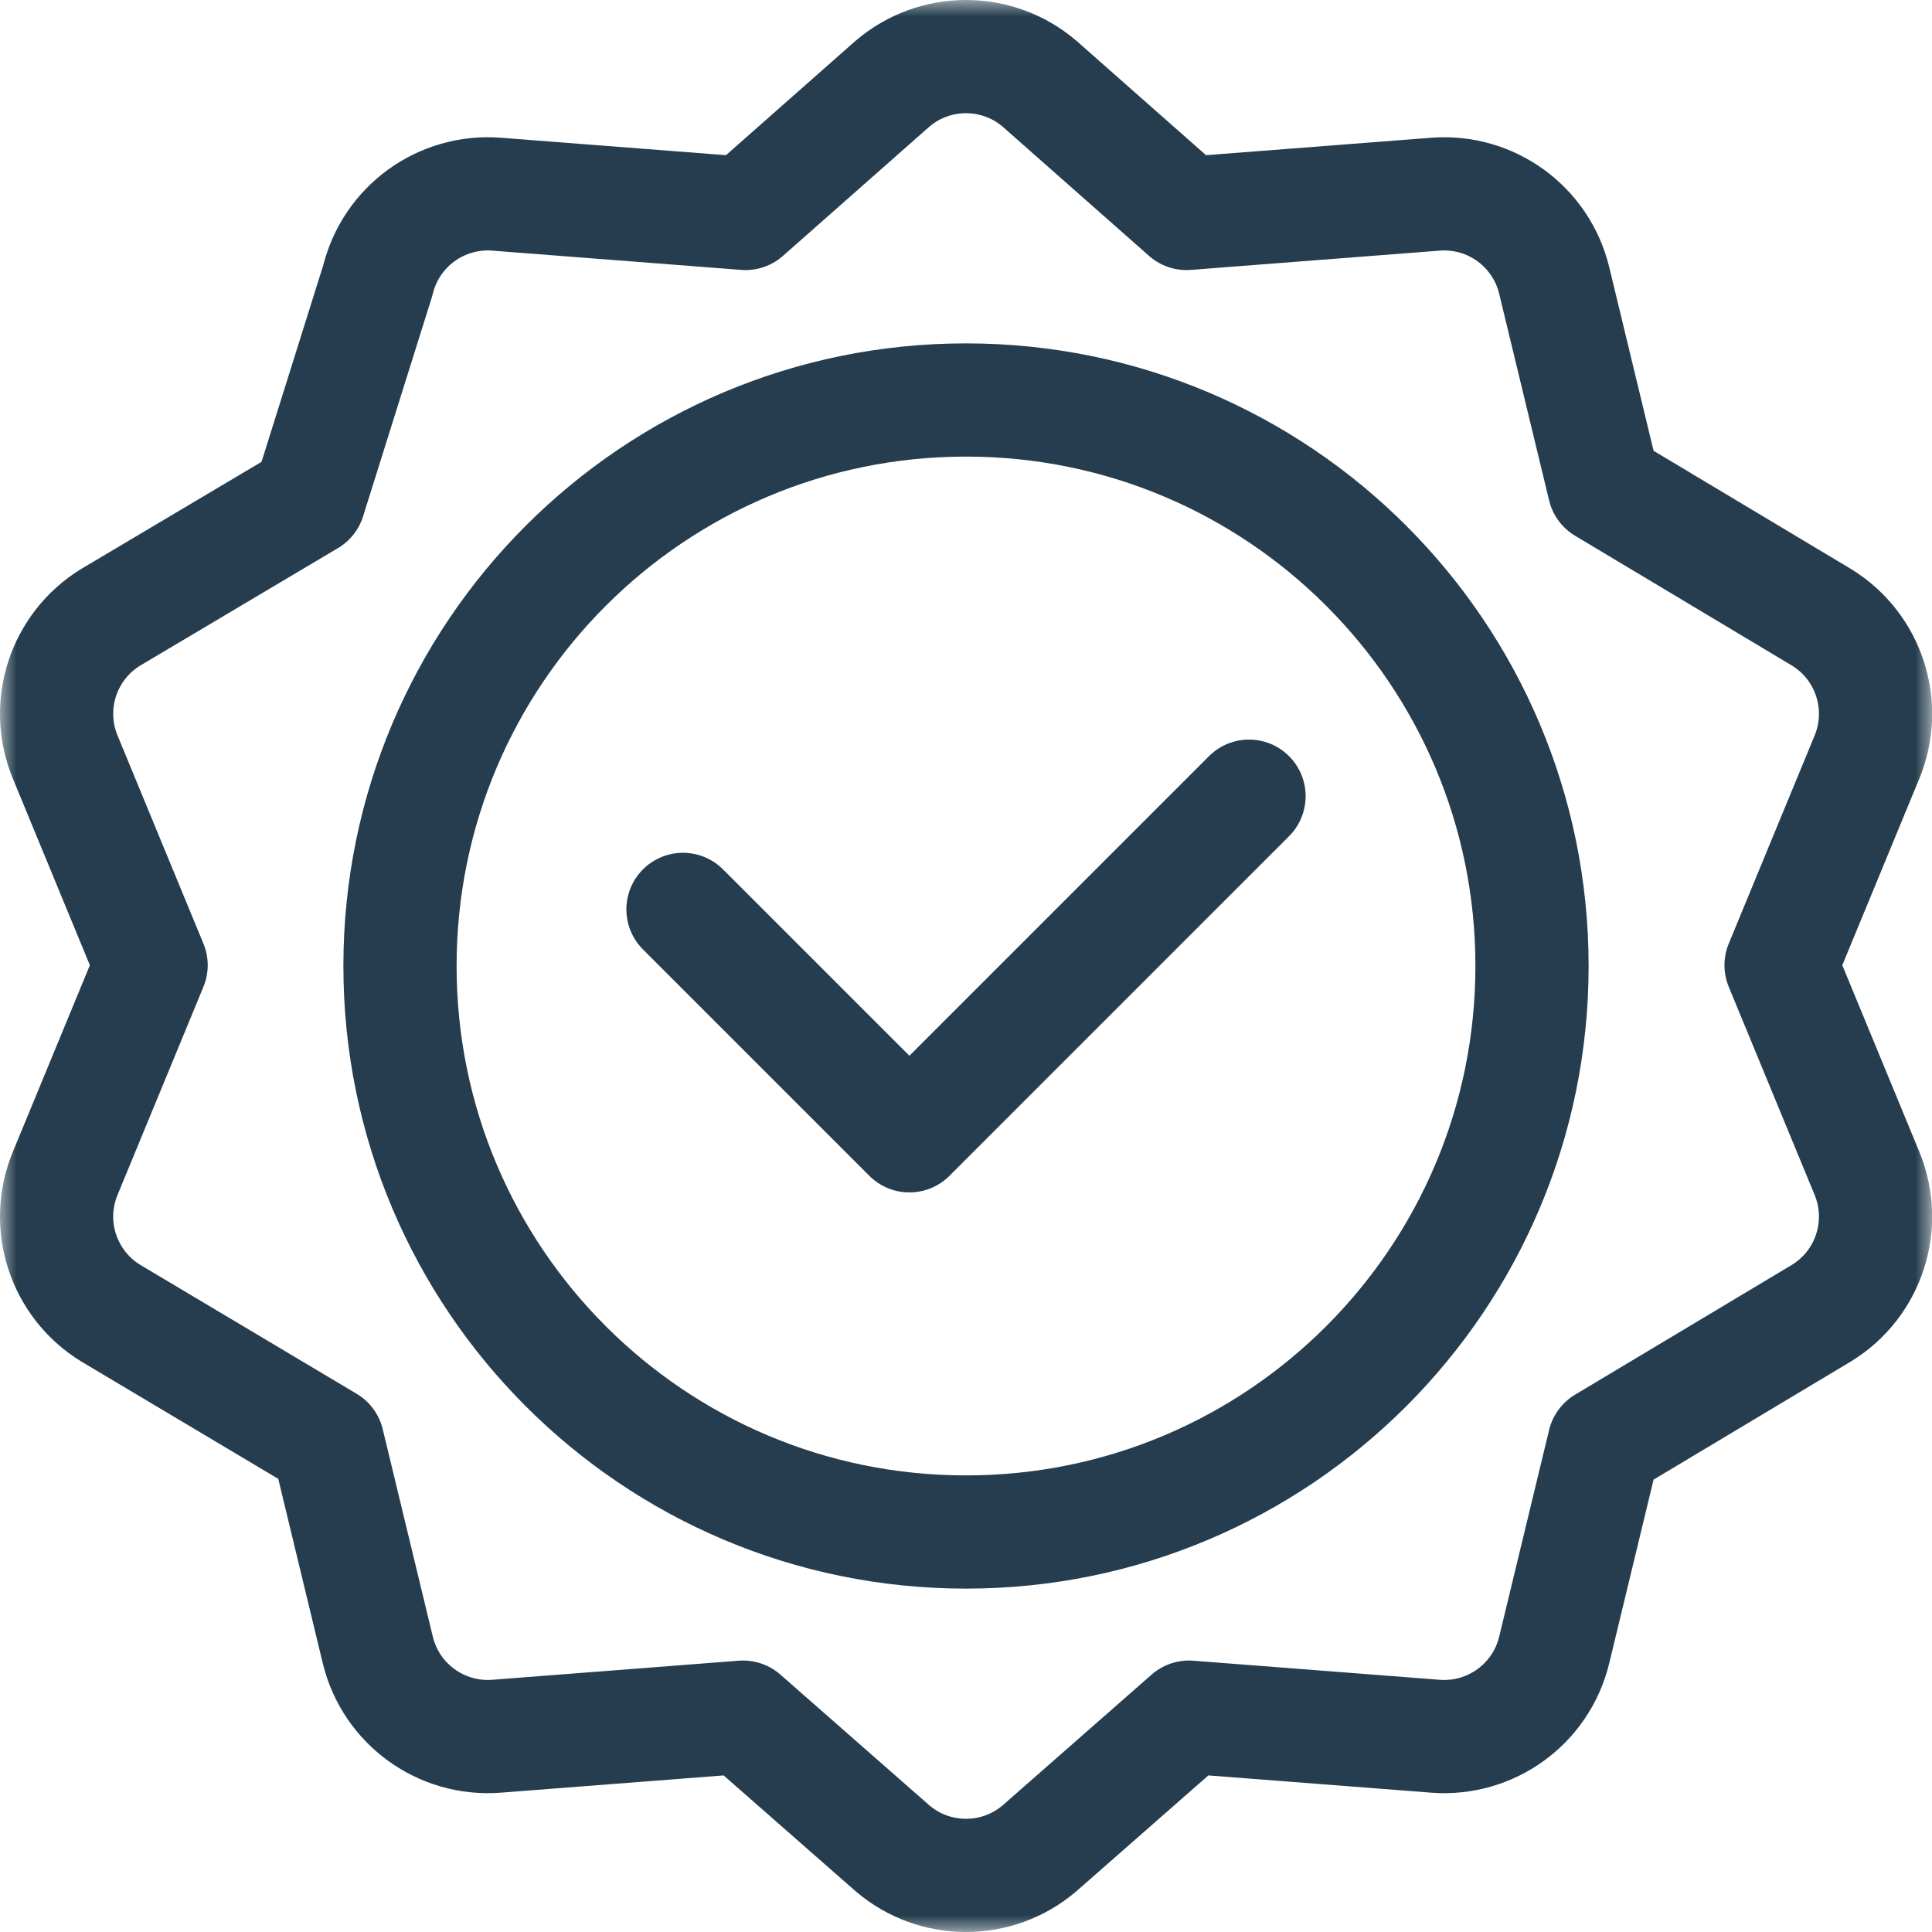 <svg xmlns="http://www.w3.org/2000/svg" fill="none" viewBox="0 0 57 57" height="57" width="57">
<g clip-path="url(#clip0_136_1727)">
<mask height="57" width="57" y="0" x="0" maskUnits="userSpaceOnUse" style="mask-type:luminance" id="mask0_136_1727">
<path fill="white" d="M0 7.62939e-06H57V57H0V7.62939e-06Z"></path>
</mask>
<g mask="url(#mask0_136_1727)">
<path stroke-linejoin="round" stroke-linecap="round" stroke-miterlimit="10" stroke-width="3.34" stroke="#253D4E" d="M45.199 28.5C45.199 37.723 37.723 45.199 28.5 45.199C19.277 45.199 11.801 37.723 11.801 28.5C11.801 19.277 19.277 11.801 28.5 11.801C37.723 11.801 45.199 19.277 45.199 28.5Z"></path>
<path stroke-linejoin="round" stroke-linecap="round" stroke-miterlimit="10" stroke-width="3.34" stroke="#253D4E" d="M36.85 23.49L26.83 33.51L20.15 26.83"></path>
<path stroke-linejoin="round" stroke-linecap="round" stroke-miterlimit="10" stroke-width="3.34" stroke="#253D4E" d="M26.334 2.467C27.582 1.404 29.418 1.404 30.666 2.467L35.006 6.298L42.35 5.729C43.985 5.603 45.469 6.681 45.854 8.275L47.327 14.373L53.743 18.214C55.14 19.073 55.707 20.818 55.082 22.334L52.547 28.477L55.082 34.619C55.707 36.135 55.14 37.88 53.743 38.739L47.327 42.58L45.854 48.678C45.469 50.272 43.985 51.35 42.35 51.224L35.078 50.661L30.666 54.533C29.418 55.596 27.582 55.596 26.334 54.533L21.922 50.661L14.65 51.224C13.015 51.35 11.531 50.272 11.146 48.678L9.668 42.556L3.261 38.739C1.865 37.88 1.297 36.135 1.923 34.619L4.458 28.477L1.923 22.334C1.297 20.818 1.865 19.073 3.261 18.214L9.118 14.735L11.146 8.275C11.531 6.681 13.015 5.603 14.65 5.729L21.994 6.298L26.334 2.467Z"></path>
</g>
</g>
<defs>
<clipPath id="clip0_136_1727">
<rect fill="white" height="57" width="57"></rect>
</clipPath>
</defs>
</svg>
